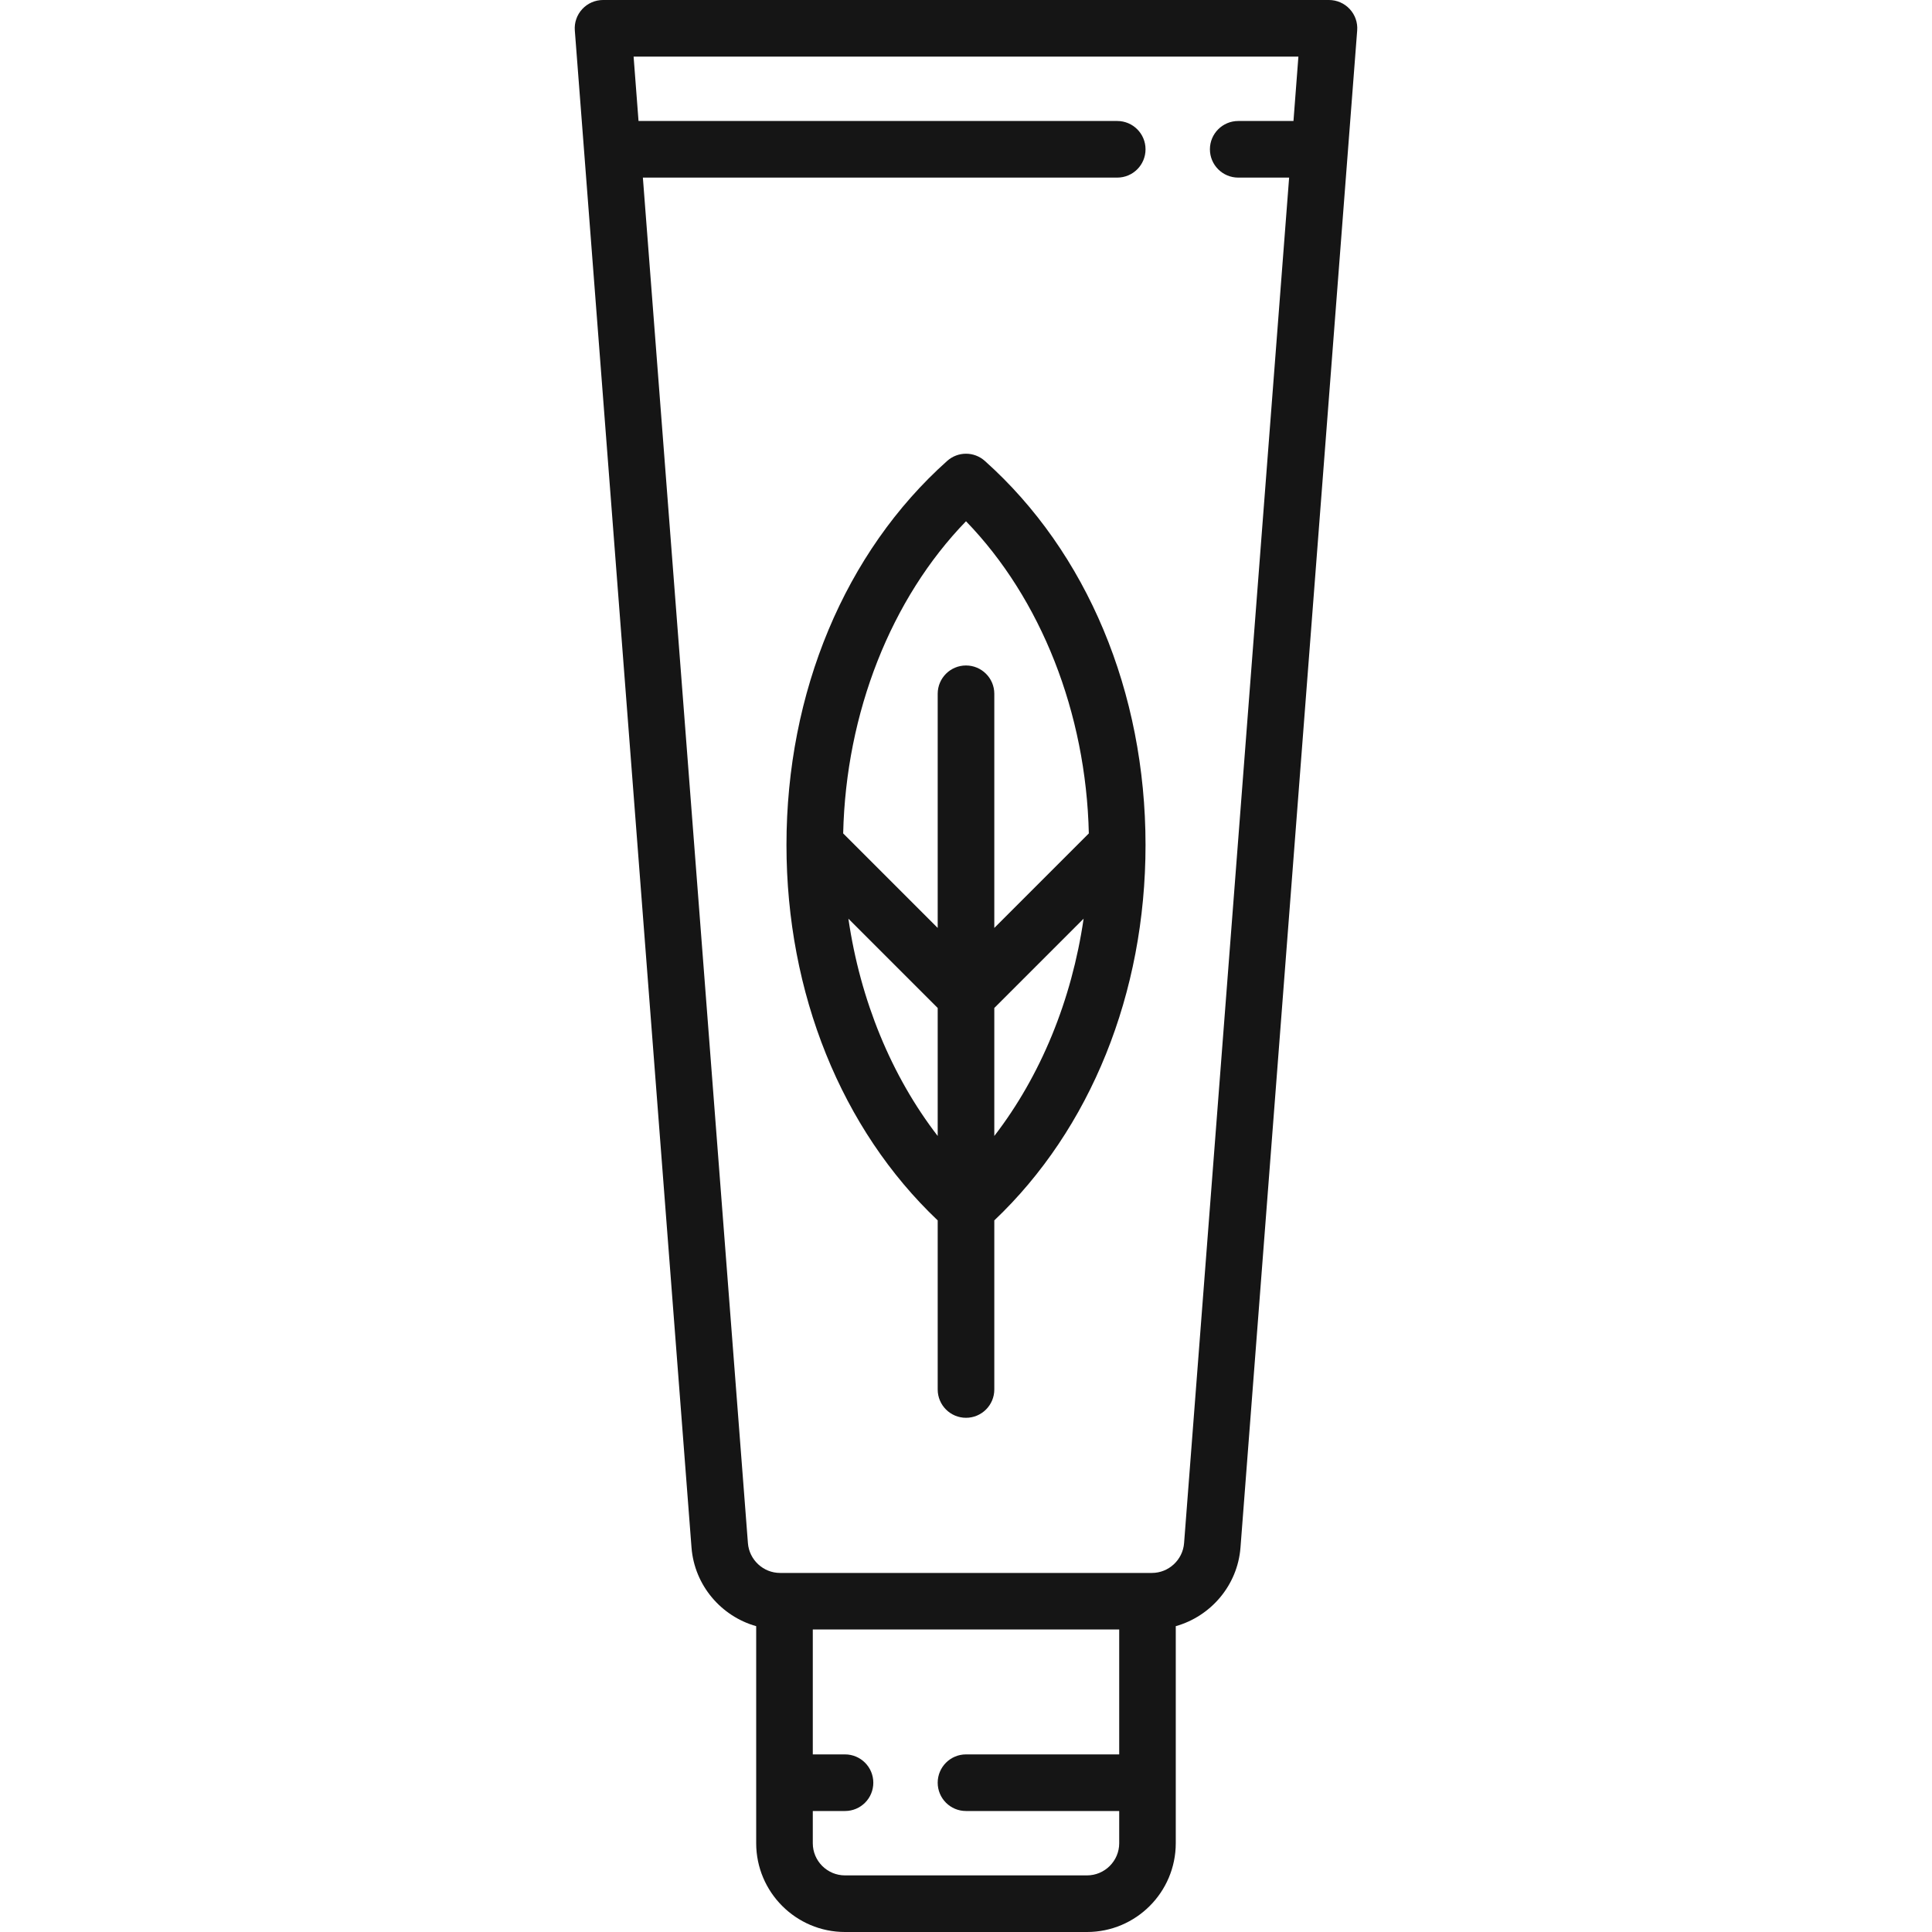 <svg width="40" height="40" viewBox="0 0 40 40" fill="none" xmlns="http://www.w3.org/2000/svg">
<path d="M27.945 0.188C27.834 0.068 27.678 0 27.515 0H12.485C12.322 0 12.166 0.068 12.055 0.188C11.944 0.308 11.888 0.468 11.901 0.631L14.317 32.04C14.377 32.822 14.931 33.464 15.656 33.668V38.161C15.656 39.175 16.481 40 17.495 40H22.505C23.519 40 24.343 39.175 24.343 38.161V33.668C25.069 33.464 25.623 32.822 25.683 32.04L28.099 0.631C28.112 0.468 28.056 0.308 27.945 0.188ZM22.505 38.828H17.495C17.127 38.828 16.828 38.529 16.828 38.162V37.495H17.495C17.819 37.495 18.081 37.233 18.081 36.909C18.081 36.586 17.819 36.323 17.495 36.323H16.828V33.737H23.172V36.323H20C19.676 36.323 19.414 36.586 19.414 36.909C19.414 37.233 19.676 37.495 20 37.495H23.172V38.162C23.172 38.529 22.872 38.828 22.505 38.828ZM24.515 31.95C24.488 32.295 24.196 32.566 23.85 32.566H16.15C15.804 32.566 15.512 32.295 15.485 31.95L13.31 3.677H23.131C23.455 3.677 23.717 3.415 23.717 3.091C23.717 2.767 23.455 2.505 23.131 2.505H13.22L13.118 1.172H26.882L26.78 2.505H25.636C25.313 2.505 25.05 2.767 25.05 3.091C25.05 3.415 25.313 3.677 25.636 3.677H26.69L24.515 31.95Z" fill="#151515"/>
<path d="M20.39 9.543C20.168 9.344 19.832 9.344 19.61 9.543C17.495 11.431 16.283 14.33 16.283 17.495C16.283 20.561 17.421 23.377 19.414 25.267V28.768C19.414 29.091 19.676 29.354 20 29.354C20.324 29.354 20.586 29.091 20.586 28.768V25.267C22.579 23.377 23.717 20.561 23.717 17.495C23.717 14.33 22.505 11.431 20.39 9.543ZM20 10.792C21.552 12.394 22.486 14.757 22.543 17.255L20.586 19.212V14.364C20.586 14.04 20.323 13.778 20 13.778C19.676 13.778 19.414 14.04 19.414 14.364V19.212L17.457 17.255C17.514 14.757 18.447 12.394 20 10.792ZM17.565 19.02L19.414 20.869V23.519C18.455 22.276 17.81 20.707 17.565 19.02ZM20.586 23.519V20.869L22.435 19.02C22.19 20.707 21.545 22.276 20.586 23.519Z" fill="#151515"/>
</svg>
